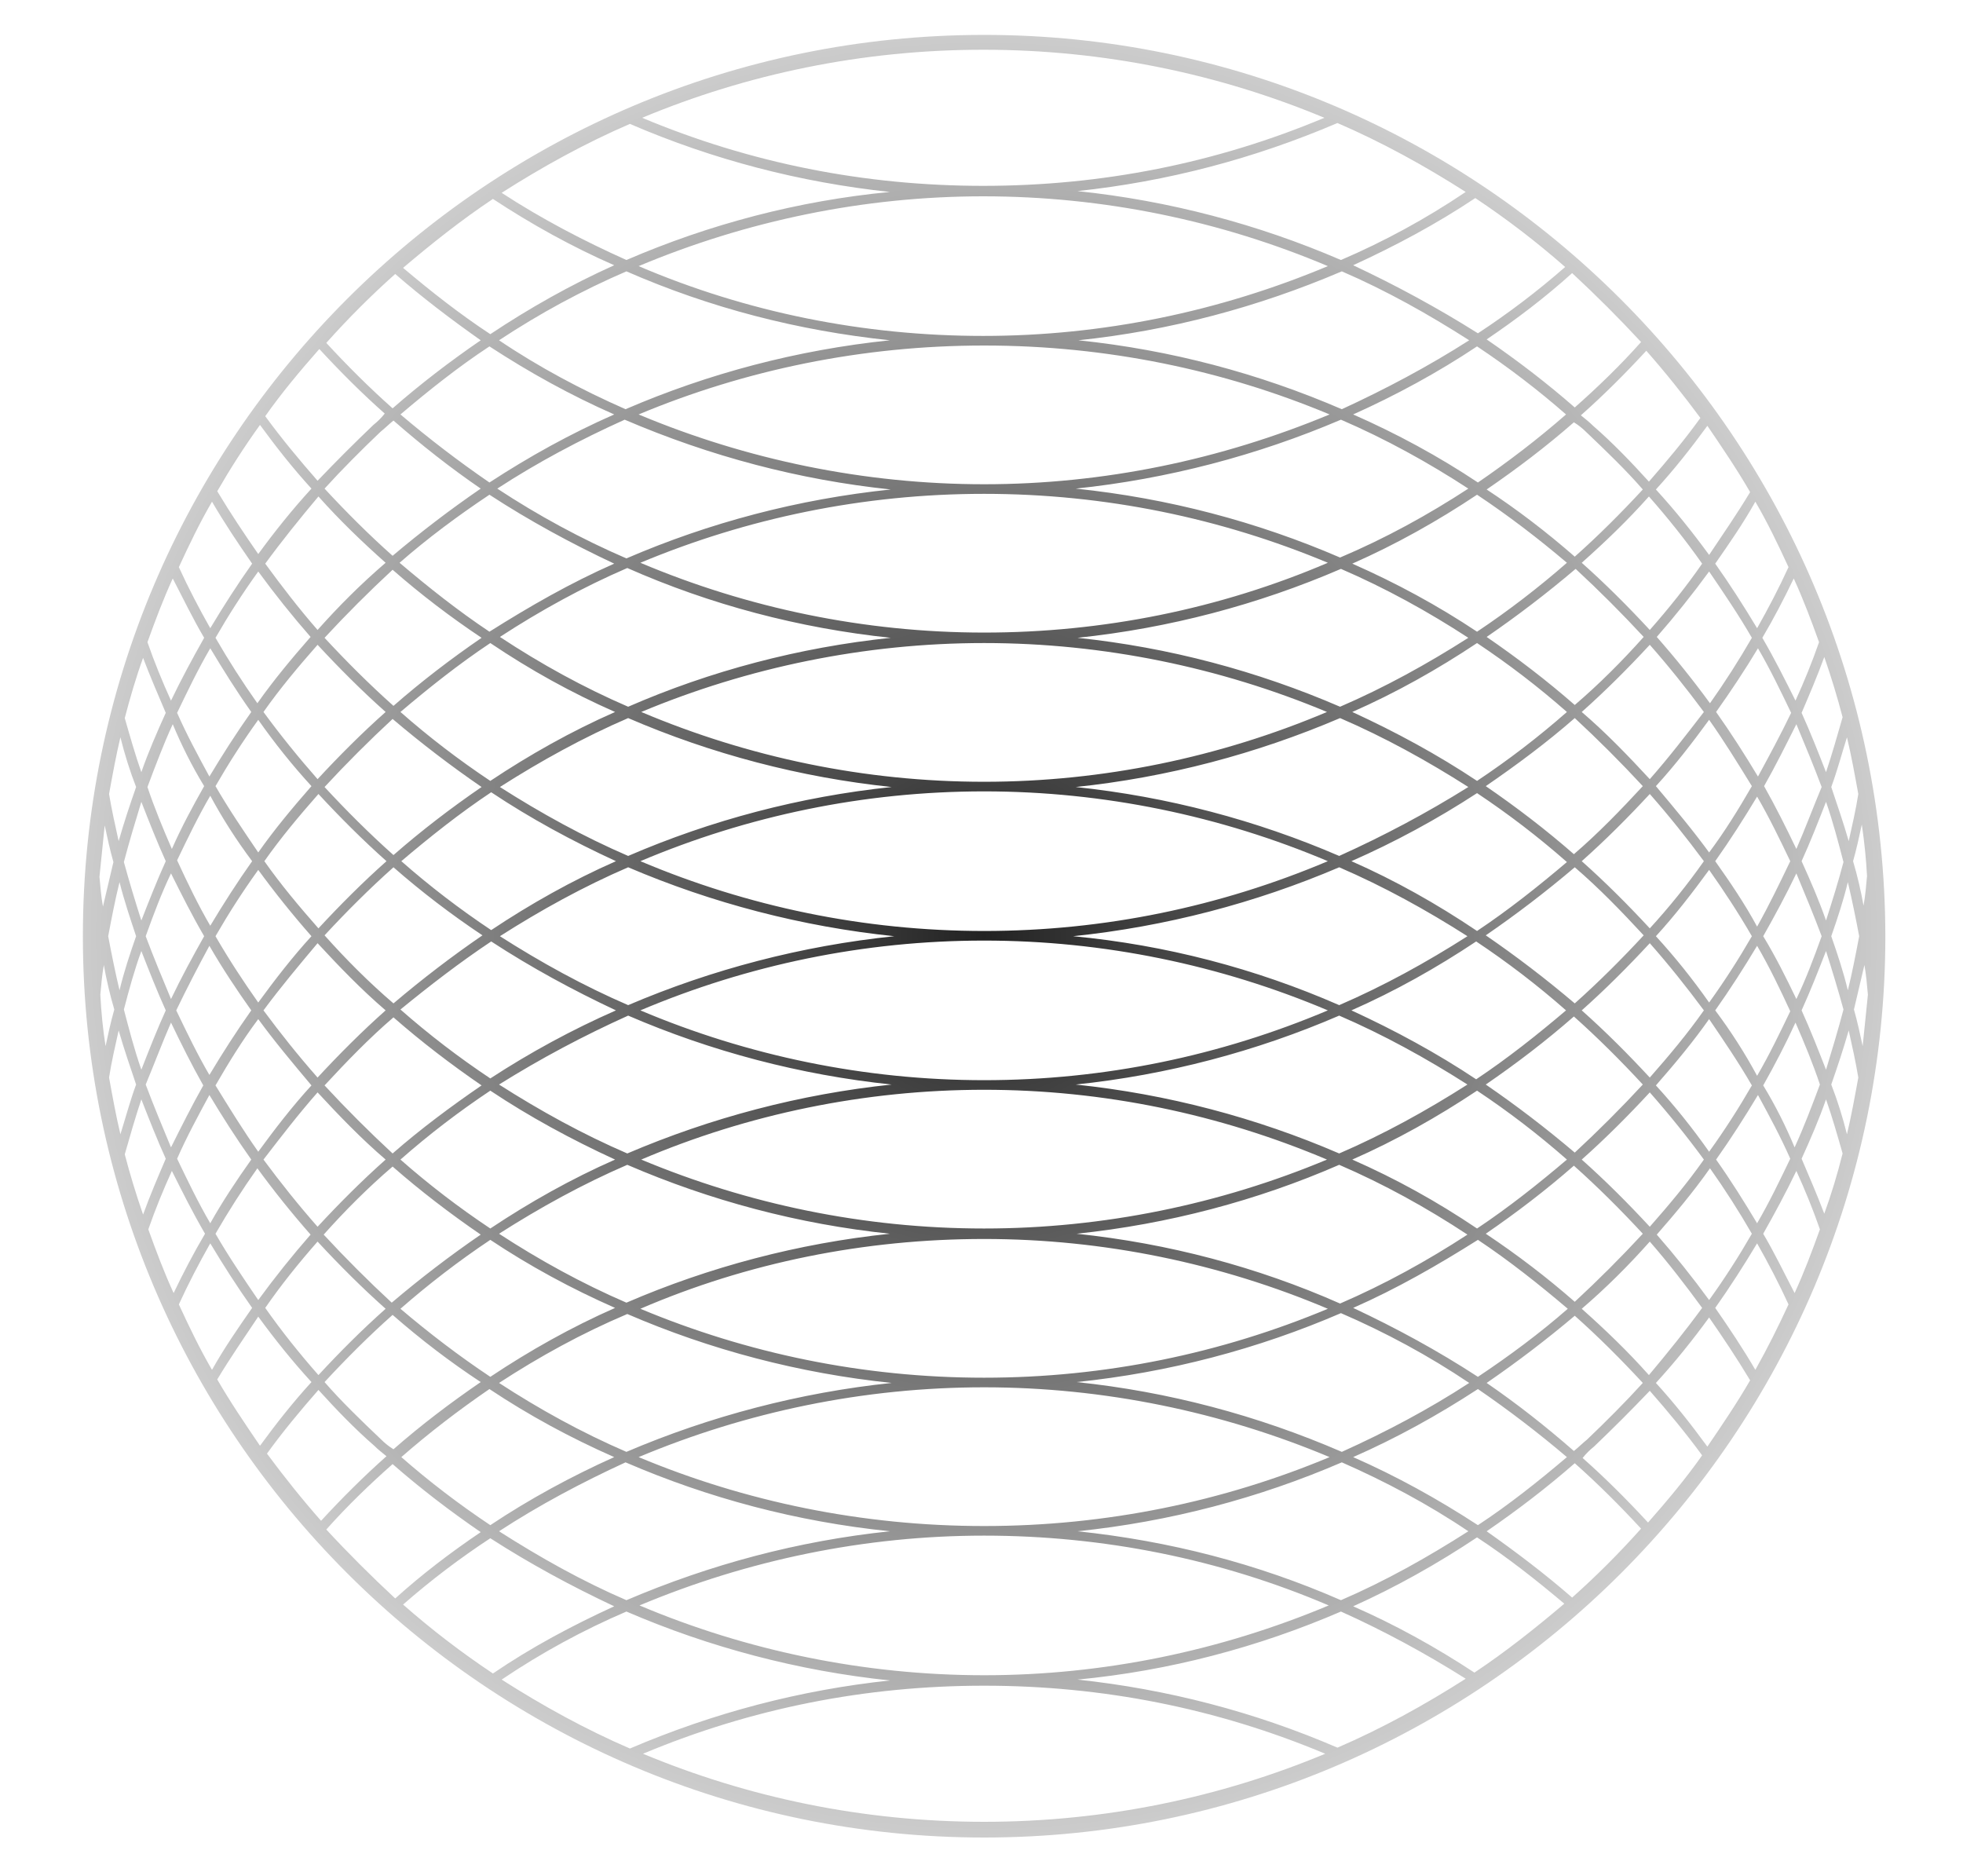 <?xml version="1.0" encoding="UTF-8"?> <!-- Generator: Adobe Illustrator 21.0.0, SVG Export Plug-In . SVG Version: 6.00 Build 0) --> <svg xmlns="http://www.w3.org/2000/svg" xmlns:xlink="http://www.w3.org/1999/xlink" id="Слой_1" x="0px" y="0px" viewBox="0 0 225 215" style="enable-background:new 0 0 225 215;" xml:space="preserve"> <style type="text/css"> .st0{fill:url(#SVGID_1_);} </style> <radialGradient id="SVGID_1_" cx="112.75" cy="107.25" r="103.25" gradientUnits="userSpaceOnUse"> <stop offset="0" style="stop-color:#222222"></stop> <stop offset="1" style="stop-color:#CCCCCC"></stop> </radialGradient> <path class="st0" d="M112.8,4C55.8,4,9.5,50.3,9.5,107.3c0,56.9,46.3,103.3,103.3,103.3c56.9,0,103.3-46.3,103.3-103.3 C216,50.3,169.7,4,112.8,4z M214.3,107.3C214.3,107.3,214.3,107.3,214.3,107.3C214.3,107.3,214.3,107.3,214.3,107.3 C214.3,107.2,214.3,107.2,214.3,107.3C214.3,107.2,214.3,107.2,214.3,107.3z M213.5,119.9c-0.3-1.4-0.6-2.8-1-4.2 c0.4-1.7,0.8-3.4,1.2-5.1c0.2,1.1,0.3,2.3,0.4,3.4C213.9,116,213.7,118,213.5,119.9z M11.2,107.3C11.2,107.2,11.2,107.2,11.2,107.3 C11.2,107.2,11.2,107.2,11.2,107.3C11.2,107.3,11.2,107.3,11.2,107.3C11.2,107.3,11.2,107.3,11.2,107.3z M12,94.6 c0.3,1.4,0.6,2.8,1,4.2c-0.4,1.7-0.8,3.4-1.2,5.1c-0.2-1.1-0.3-2.3-0.4-3.4C11.6,98.5,11.8,96.5,12,94.6z M214,100.4 c-0.1,1.1-0.2,2.3-0.4,3.4c-0.3-1.7-0.7-3.4-1.2-5.1c0.4-1.4,0.7-2.8,1-4.2C213.7,96.5,213.9,98.5,214,100.4z M35.7,107.3 c-2.2,2.4-4.2,5-6.1,7.6c-1.7-2.4-3.4-5-4.9-7.6c1.5-2.6,3.1-5.1,4.9-7.6C31.5,102.3,33.5,104.8,35.7,107.3z M30.3,98.7 c1.9-2.7,4-5.2,6.2-7.7c2.5,2.7,5.1,5.3,7.8,7.7c-2.7,2.4-5.3,5-7.8,7.7C34.3,103.9,32.2,101.4,30.3,98.7z M36.4,108.1 c2.5,2.7,5,5.3,7.8,7.7c-2.7,2.4-5.3,5-7.8,7.7c-2.2-2.5-4.2-5-6.2-7.7C32.2,113.1,34.3,110.6,36.4,108.1z M37.2,107.2 c2.5-2.7,5.1-5.3,7.9-7.8c3.2,2.8,6.6,5.4,10.2,7.8c-3.5,2.4-6.9,5-10.2,7.8C42.3,112.6,39.7,110,37.2,107.2z M102.5,107.3 c-10.6,1.1-20.9,3.8-30.5,7.9c-5.1-2.2-10-4.9-14.7-7.9c4.7-3,9.6-5.7,14.7-7.9C81.6,103.5,91.9,106.2,102.5,107.3z M73.4,98.7 c12.3-5.2,25.6-8,39.4-8c13.7,0,27.1,2.8,39.4,8c-12.3,5.2-25.6,8-39.4,8C99,106.7,85.7,103.9,73.4,98.7z M112.8,107.8 c13.7,0,27.1,2.8,39.4,8c-12.3,5.2-25.6,8-39.4,8c-13.7,0-27.1-2.8-39.4-8C85.7,110.6,99,107.8,112.8,107.8z M123,107.3 c10.6-1.1,20.9-3.8,30.5-7.9c5.1,2.2,10,4.9,14.7,7.9c-4.7,3-9.6,5.7-14.7,7.9C143.9,111,133.6,108.3,123,107.3z M154.9,98.7 c5-2.2,9.8-4.8,14.4-7.8c3.6,2.4,7,5,10.3,7.9c-3.3,2.8-6.7,5.5-10.3,7.9C164.7,103.6,159.9,100.9,154.9,98.7z M153.5,98.1 c-9.5-4.1-19.7-6.8-30.2-7.9c10.5-1.1,20.7-3.8,30.3-7.9c5.1,2.2,10,4.9,14.7,7.9C163.5,93.2,158.6,95.8,153.5,98.1z M112.8,89.6 c-13.7,0-27-2.8-39.3-8c12.2-5.1,25.6-7.9,39.3-7.9s27.1,2.8,39.3,7.9C139.8,86.8,126.4,89.6,112.8,89.6z M102.2,90.2 C91.7,91.3,81.5,94,72,98.1c-5.1-2.2-10-4.9-14.7-7.9c4.7-3,9.6-5.7,14.7-7.9C81.5,86.4,91.7,89.1,102.2,90.2z M70.6,98.7 c-5,2.2-9.8,4.9-14.3,7.9c-3.6-2.4-7-5-10.3-7.9c3.3-2.8,6.7-5.5,10.3-7.9C60.8,93.8,65.6,96.4,70.6,98.7z M56.3,107.9 c4.6,3,9.4,5.6,14.3,7.9c-5,2.2-9.8,4.8-14.4,7.8c-3.6-2.4-7-5-10.3-7.9C49.2,113,52.7,110.3,56.3,107.9z M72,116.4 c9.5,4.1,19.7,6.8,30.2,7.9c-10.5,1.1-20.7,3.8-30.3,7.9c-5.1-2.2-10-4.9-14.7-7.9C62,121.3,66.9,118.7,72,116.4z M112.8,124.9 c13.7,0,27,2.8,39.3,8c-12.2,5.1-25.6,7.9-39.3,7.9c-13.8,0-27.1-2.8-39.3-7.9C85.7,127.7,99.1,124.9,112.8,124.9z M123.3,124.3 c10.5-1.1,20.7-3.8,30.2-7.9c5.1,2.2,10,4.9,14.7,7.9c-4.7,3-9.6,5.7-14.7,7.9C144,128.1,133.8,125.4,123.3,124.3z M154.9,115.8 c5-2.2,9.8-4.9,14.3-7.9c3.6,2.4,7,5,10.3,7.9c-3.3,2.8-6.7,5.5-10.3,7.9C164.7,120.7,159.9,118.1,154.9,115.8z M170.3,107.2 c3.5-2.4,6.9-5,10.2-7.8c2.8,2.4,5.4,5.1,7.9,7.8c-2.5,2.7-5.1,5.3-7.9,7.8C177.2,112.2,173.8,109.6,170.3,107.2z M181.3,98.7 c2.7-2.4,5.3-5,7.8-7.7c2.2,2.5,4.2,5,6.2,7.7c-1.9,2.7-4,5.3-6.2,7.7C186.6,103.7,184,101.1,181.3,98.7z M189.1,108.1 c2.2,2.5,4.2,5,6.2,7.7c-1.9,2.7-4,5.2-6.2,7.7c-2.5-2.7-5.1-5.3-7.8-7.7C184,113.4,186.6,110.8,189.1,108.1z M189.8,107.3 c2.2-2.4,4.2-5,6.1-7.6c1.7,2.4,3.4,5,4.9,7.6c-1.5,2.6-3.1,5.1-4.9,7.6C194,112.2,192,109.7,189.8,107.3z M196.6,98.7 c1.7-2.4,3.3-4.9,4.8-7.4c1.4,2.4,2.6,4.9,3.8,7.4c-1.2,2.5-2.4,5-3.8,7.5C200,103.6,198.3,101.1,196.6,98.7z M195.9,97.7 c-1.9-2.6-4-5.1-6.1-7.6c2.2-2.4,4.2-5,6.1-7.6c1.7,2.4,3.3,5,4.9,7.6C199.3,92.7,197.7,95.3,195.9,97.7z M189.1,89.3 c-2.5-2.7-5-5.3-7.8-7.7c2.7-2.4,5.3-5,7.8-7.7c2.2,2.5,4.2,5,6.2,7.7C193.3,84.2,191.3,86.8,189.1,89.3z M188.3,90.1 c-2.5,2.7-5.1,5.4-7.9,7.8c-3.2-2.8-6.6-5.4-10.1-7.8c3.5-2.4,7-5,10.2-7.8C183.2,84.8,185.8,87.4,188.3,90.1z M169.3,89.5 c-4.5-3-9.3-5.6-14.3-7.9c5-2.2,9.8-4.9,14.3-7.9c3.6,2.4,7,5,10.3,7.9C176.3,84.5,172.9,87.1,169.3,89.5z M153.6,81 c-9.5-4.1-19.6-6.8-30.1-7.9c10.5-1.1,20.7-3.8,30.2-7.9c5.1,2.2,10,4.9,14.6,7.9C163.6,76.1,158.7,78.8,153.6,81z M112.8,72.5 c-13.7,0-27.1-2.8-39.4-8c12.2-5.1,25.5-7.9,39.4-7.9c13.9,0,27.2,2.8,39.4,7.9C139.8,69.8,126.4,72.5,112.8,72.5z M102.1,73.1 c-10.5,1.1-20.7,3.8-30.1,7.9c-5.1-2.2-10-4.9-14.7-8c4.6-3,9.5-5.7,14.6-7.9C81.4,69.3,91.6,72,102.1,73.1z M70.5,81.6 c-5,2.2-9.8,4.9-14.3,7.9c-3.6-2.4-7-5-10.3-7.9c3.3-2.8,6.7-5.5,10.3-7.9C60.8,76.8,65.5,79.4,70.5,81.6z M55.2,90.2 c-3.5,2.4-6.9,5-10.1,7.8c-2.8-2.5-5.4-5.1-7.9-7.8c2.5-2.7,5.1-5.3,7.8-7.8C48.3,85.2,51.7,87.8,55.2,90.2z M36.4,89.3 c-2.2-2.5-4.3-5.1-6.2-7.7c1.9-2.7,4-5.2,6.2-7.7c2.5,2.7,5.1,5.3,7.8,7.7C41.5,84,38.9,86.6,36.4,89.3z M35.7,90.1 c-2.1,2.4-4.2,4.9-6.1,7.6c-1.7-2.5-3.4-5-4.9-7.6c1.5-2.6,3.1-5.1,4.9-7.6C31.5,85.2,33.5,87.7,35.7,90.1z M28.9,98.7 c-1.7,2.4-3.3,4.9-4.8,7.4c-1.4-2.4-2.6-4.9-3.8-7.5c1.2-2.5,2.4-5,3.8-7.4C25.5,93.8,27.1,96.3,28.9,98.7z M23.4,107.3 c-1.3,2.3-2.6,4.7-3.8,7.2c-1-2.4-2-4.8-2.9-7.2c0.9-2.5,1.8-4.9,2.9-7.2C20.8,102.5,22,104.9,23.4,107.3z M24,108.4 c1.5,2.6,3.1,5,4.8,7.4c-1.7,2.4-3.3,4.9-4.8,7.4c-1.4-2.4-2.6-4.9-3.8-7.4C21.4,113.3,22.7,110.8,24,108.4z M29.6,116.8 c1.9,2.6,4,5.1,6.1,7.6c-2.2,2.4-4.2,5-6.1,7.6c-1.7-2.4-3.3-5-4.9-7.6C26.2,121.8,27.8,119.2,29.6,116.8z M36.4,125.2 c2.5,2.7,5,5.3,7.8,7.7c-2.7,2.4-5.3,5-7.8,7.7c-2.2-2.5-4.2-5-6.2-7.7C32.2,130.3,34.2,127.7,36.4,125.2z M37.2,124.4 c2.5-2.7,5.1-5.4,7.9-7.8c3.2,2.8,6.6,5.4,10.1,7.8c-3.5,2.4-7,5-10.2,7.8C42.3,129.7,39.7,127.1,37.2,124.4z M56.2,125 c4.5,3,9.3,5.6,14.3,7.9c-5,2.2-9.8,4.9-14.3,7.9c-3.6-2.4-7-5-10.3-7.9C49.2,130,52.6,127.4,56.2,125z M71.9,133.5 c9.5,4.1,19.6,6.8,30.1,7.9c-10.5,1.1-20.7,3.8-30.2,7.9c-5.1-2.2-10-4.9-14.6-7.9C61.9,138.4,66.8,135.7,71.9,133.5z M112.8,142 c13.7,0,27.1,2.8,39.4,8c-12.2,5.1-25.5,7.9-39.4,7.9c-13.9,0-27.2-2.8-39.4-7.9C85.7,144.7,99.1,142,112.8,142z M123.4,141.4 c10.5-1.1,20.7-3.8,30.1-7.9c5.1,2.2,10,4.9,14.7,8c-4.6,3-9.5,5.7-14.6,7.9C144.1,145.2,133.9,142.5,123.4,141.4z M155,132.9 c5-2.2,9.8-4.9,14.3-7.9c3.6,2.4,7,5,10.3,7.9c-3.3,2.8-6.7,5.5-10.3,7.9C164.7,137.7,160,135.1,155,132.9z M170.3,124.3 c3.5-2.4,6.9-5,10.1-7.8c2.8,2.5,5.4,5.1,7.9,7.8c-2.5,2.7-5.1,5.3-7.8,7.8C177.2,129.3,173.8,126.7,170.3,124.3z M189.1,125.2 c2.2,2.5,4.3,5.1,6.2,7.7c-1.9,2.7-4,5.2-6.2,7.7c-2.5-2.7-5.1-5.3-7.8-7.7C184,130.5,186.6,127.9,189.1,125.2z M189.8,124.4 c2.1-2.4,4.2-4.9,6.1-7.6c1.7,2.5,3.4,5,4.9,7.6c-1.5,2.6-3.1,5.1-4.9,7.6C194,129.3,192,126.8,189.8,124.4z M196.6,115.8 c1.7-2.4,3.3-4.9,4.8-7.4c1.4,2.4,2.6,4.9,3.8,7.5c-1.2,2.5-2.4,5-3.8,7.4C200,120.7,198.4,118.2,196.6,115.8z M202.1,107.3 c1.3-2.3,2.6-4.7,3.8-7.2c1,2.4,2,4.8,2.9,7.2c-0.9,2.5-1.8,4.9-2.9,7.2C204.7,112,203.5,109.6,202.1,107.3z M206.5,98.7 c1-2.2,1.9-4.5,2.8-6.8c0.8,2.3,1.4,4.6,2,6.9c-0.6,2.3-1.3,4.5-2,6.7C208.5,103.2,207.5,100.9,206.5,98.7z M205.9,97.3 c-1.2-2.5-2.4-4.9-3.7-7.2c1.3-2.3,2.5-4.7,3.7-7.1c1,2.4,2,4.8,2.9,7.2C207.8,92.6,206.9,95,205.9,97.3z M201.5,89 c-1.5-2.5-3.1-5-4.8-7.4c1.7-2.4,3.3-4.8,4.8-7.3c1.4,2.4,2.6,4.9,3.8,7.4C204.1,84.2,202.8,86.6,201.5,89z M196,80.6 c-1.9-2.6-3.9-5.1-6.1-7.6c2.1-2.4,4.1-4.9,6-7.5c1.7,2.5,3.4,5,4.9,7.6C199.3,75.7,197.7,78.2,196,80.6z M189.1,72.2 c-2.5-2.7-5.1-5.3-7.8-7.7c2.7-2.4,5.3-4.9,7.7-7.6c2.2,2.5,4.2,5,6.1,7.7C193.3,67.2,191.3,69.7,189.1,72.2z M188.4,73 c-2.5,2.8-5.1,5.4-7.9,7.8c-3.2-2.8-6.6-5.4-10.1-7.8c3.5-2.4,6.9-5,10.2-7.8C183.3,67.7,185.9,70.3,188.4,73z M169.3,72.4 c-4.5-3-9.3-5.6-14.3-7.8c5-2.2,9.8-4.9,14.3-7.9c3.6,2.4,7,5,10.3,7.8C176.4,67.3,172.9,70,169.3,72.4z M153.6,63.9 c-9.5-4.1-19.7-6.8-30.3-7.9c10.5-1.1,20.8-3.8,30.4-7.9c5.1,2.2,10,4.9,14.6,7.9C163.7,59,158.8,61.7,153.6,63.9z M112.8,55.5 c-13.7,0-27.2-2.8-39.6-8c12.2-5.1,25.6-7.9,39.6-7.9c14,0,27.4,2.8,39.6,7.9C139.9,52.7,126.5,55.5,112.8,55.5z M102.1,56.1 c-10.6,1.1-20.8,3.8-30.3,7.9c-5.1-2.2-10.1-4.9-14.8-8c4.6-3,9.5-5.6,14.6-7.9C81.4,52.3,91.6,55,102.1,56.1z M70.4,64.6 c-5,2.2-9.7,4.9-14.3,7.8c-3.6-2.4-7-5.1-10.3-7.9c3.2-2.8,6.7-5.4,10.3-7.8C60.7,59.7,65.5,62.3,70.4,64.6z M55.2,73.1 c-3.5,2.4-6.9,5-10.1,7.8c-2.8-2.5-5.4-5.1-7.9-7.8c2.5-2.7,5.1-5.3,7.8-7.8C48.2,68.1,51.6,70.7,55.2,73.1z M36.4,72.2 c-2.1-2.4-4.1-5-6-7.6c1.9-2.6,4-5.2,6.1-7.7c2.4,2.7,5,5.2,7.7,7.6C41.4,66.9,38.8,69.5,36.4,72.2z M35.6,73 c-2.1,2.4-4.2,4.9-6.1,7.6c-1.7-2.4-3.3-4.9-4.8-7.5c1.5-2.6,3.1-5.1,4.9-7.6C31.5,68.1,33.5,70.6,35.6,73z M28.8,81.6 c-1.7,2.4-3.3,4.9-4.8,7.4c-1.3-2.4-2.6-4.8-3.7-7.3c1.2-2.5,2.4-5,3.8-7.4C25.6,76.8,27.1,79.2,28.8,81.6z M23.4,90.1 c-1.3,2.3-2.6,4.7-3.7,7.2c-1-2.3-2-4.7-2.8-7.1c0.9-2.4,1.8-4.8,2.9-7.2C20.8,85.4,22,87.8,23.4,90.1z M19,98.7 c-1,2.2-1.9,4.5-2.8,6.8c-0.7-2.2-1.4-4.5-2-6.7c0.6-2.3,1.3-4.6,2-6.9C17.1,94.2,18,96.5,19,98.7z M15.6,107.3 c-0.7,2-1.4,4.1-1.9,6.2c-0.5-2.1-0.9-4.1-1.3-6.2c0.4-2.1,0.8-4.2,1.3-6.2C14.2,103.1,14.9,105.2,15.6,107.3z M16.2,109 c0.9,2.3,1.8,4.6,2.8,6.8c-1,2.2-1.9,4.5-2.8,6.8c-0.8-2.3-1.4-4.6-2-6.9C14.8,113.4,15.4,111.2,16.2,109z M19.6,117.2 c1.2,2.5,2.4,4.9,3.7,7.2c-1.3,2.3-2.5,4.7-3.7,7.1c-1-2.4-2-4.8-2.9-7.2C17.7,121.9,18.6,119.5,19.6,117.2z M24,125.5 c1.5,2.5,3.1,5,4.8,7.4c-1.7,2.4-3.3,4.8-4.7,7.3c-1.4-2.4-2.6-4.9-3.8-7.4C21.4,130.3,22.7,127.9,24,125.5z M29.5,133.9 c1.9,2.6,3.9,5.1,6.1,7.6c-2.1,2.4-4.1,4.9-6,7.5c-1.7-2.5-3.4-5-4.9-7.6C26.2,138.8,27.8,136.3,29.5,133.9z M36.4,142.3 c2.5,2.7,5.1,5.3,7.8,7.7c-2.7,2.4-5.2,4.9-7.7,7.6c-2.2-2.5-4.2-5-6.1-7.7C32.2,147.3,34.2,144.8,36.4,142.3z M37.1,141.5 c2.5-2.8,5.1-5.4,7.9-7.8c3.2,2.8,6.6,5.4,10.1,7.8c-3.5,2.4-6.9,5-10.2,7.8C42.2,146.8,39.6,144.2,37.1,141.5z M56.2,142.1 c4.5,3,9.3,5.6,14.3,7.8c-5,2.2-9.8,4.9-14.3,7.9c-3.6-2.4-7-5-10.3-7.8C49.1,147.2,52.6,144.5,56.2,142.1z M71.9,150.6 c9.5,4.1,19.7,6.8,30.3,7.9c-10.5,1.1-20.8,3.8-30.4,7.9c-5.1-2.2-10-4.9-14.6-7.9C61.8,155.5,66.7,152.8,71.9,150.6z M112.8,159 c13.7,0,27.2,2.8,39.6,8c-12.2,5.1-25.6,7.9-39.6,7.9c-14,0-27.4-2.8-39.6-7.9C85.6,161.8,99,159,112.8,159z M123.4,158.4 c10.6-1.1,20.8-3.8,30.3-7.9c5.1,2.2,10.1,4.9,14.7,8c-4.6,3-9.5,5.6-14.6,7.9C144.1,162.2,133.9,159.5,123.4,158.4z M155.1,149.9 c5-2.2,9.7-4.9,14.3-7.8c3.6,2.4,7,5.1,10.3,7.9c-3.2,2.8-6.7,5.4-10.3,7.8C164.8,154.8,160,152.2,155.1,149.9z M170.3,141.4 c3.5-2.4,6.9-5,10.1-7.8c2.8,2.5,5.4,5.1,7.9,7.8c-2.5,2.7-5.1,5.3-7.8,7.8C177.3,146.4,173.9,143.8,170.3,141.4z M189.1,142.3 c2.1,2.4,4.1,5,6,7.6c-1.9,2.6-4,5.2-6.1,7.7c-2.4-2.7-5-5.2-7.7-7.6C184.1,147.6,186.7,145,189.1,142.3z M189.9,141.5 c2.1-2.4,4.2-4.9,6.1-7.6c1.7,2.4,3.3,4.9,4.8,7.5c-1.5,2.6-3.1,5.1-4.9,7.6C194,146.4,192,143.9,189.9,141.5z M196.7,132.9 c1.7-2.4,3.3-4.9,4.8-7.4c1.3,2.4,2.6,4.8,3.7,7.3c-1.2,2.5-2.4,5-3.8,7.4C199.9,137.7,198.4,135.3,196.7,132.9z M202.1,124.4 c1.3-2.3,2.6-4.8,3.7-7.2c1,2.3,2,4.7,2.8,7.1c-0.9,2.4-1.8,4.8-2.9,7.2C204.7,129.1,203.5,126.7,202.1,124.4z M206.5,115.8 c1-2.2,1.9-4.5,2.8-6.8c0.7,2.2,1.4,4.5,2,6.7c-0.6,2.3-1.3,4.6-2,6.9C208.4,120.3,207.5,118,206.5,115.8z M209.9,107.3 c0.7-2,1.4-4.1,1.9-6.2c0.5,2.1,0.9,4.1,1.3,6.2c-0.4,2.1-0.8,4.2-1.3,6.2C211.3,111.4,210.6,109.3,209.9,107.3z M211.9,96.4 c-0.6-2.1-1.3-4.1-2-6.2c0.7-1.9,1.2-3.8,1.8-5.7c0.5,2.1,0.9,4.3,1.3,6.5C212.7,92.9,212.3,94.6,211.9,96.4z M209.3,88.5 c-0.9-2.3-1.8-4.6-2.8-6.8c0.9-2.1,1.8-4.2,2.6-6.4c0.8,2.3,1.5,4.6,2.1,6.9C210.6,84.3,210,86.4,209.3,88.5z M205.8,80.3 c-1.2-2.4-2.4-4.8-3.8-7.2c1.3-2.2,2.5-4.5,3.6-6.8c1.1,2.4,2,4.8,2.9,7.3C207.7,75.9,206.8,78.1,205.8,80.3z M201.4,72 c-1.5-2.5-3.1-5-4.8-7.4c1.6-2.3,3.2-4.6,4.6-7.1c1.4,2.4,2.6,4.9,3.8,7.5C203.9,67.4,202.7,69.7,201.4,72z M195.9,63.6 c-1.9-2.6-3.9-5.1-6.1-7.5c2.1-2.3,4-4.7,5.9-7.3c1.7,2.5,3.4,5,4.9,7.6C199.1,58.9,197.5,61.2,195.9,63.6z M189,55.2 c-2-2.2-4.1-4.4-6.4-6.4c-0.4-0.4-0.9-0.8-1.4-1.2c2.6-2.3,5.1-4.8,7.5-7.4c2.2,2.5,4.2,5,6.2,7.7C193.1,50.4,191.1,52.8,189,55.2z M181.9,49.6c2.2,2.1,4.4,4.2,6.4,6.5c-2.5,2.7-5.1,5.3-7.8,7.7c-3.2-2.8-6.6-5.4-10.1-7.7c3.5-2.4,6.8-4.9,10-7.7 C180.9,48.7,181.4,49.1,181.9,49.6z M169.4,55.3c-4.5-3-9.3-5.6-14.3-7.8c4.9-2.2,9.7-4.8,14.2-7.8c3.6,2.4,7,5,10.2,7.8 C176.3,50.3,172.9,52.9,169.4,55.3z M153.8,46.9c-9.5-4.1-19.6-6.8-30.2-7.9c10.5-1.1,20.6-3.8,30.2-7.9c5.1,2.2,9.9,4.9,14.6,7.9 C163.7,42,158.8,44.6,153.8,46.9z M155.1,30.4c4.8-2.2,9.5-4.7,14-7.7c3.6,2.4,7,5,10.3,7.9c-3.2,2.8-6.5,5.3-10,7.6 C164.8,35.3,160,32.7,155.1,30.4z M153.7,29.8c-9.5-4.1-19.7-6.8-30.2-7.9c10.3-1.1,20.2-3.7,29.8-7.8c5.1,2.2,10,4.9,14.7,7.9 C163.4,25.1,158.6,27.7,153.7,29.8z M152.2,30.5c-12.4,5.2-25.8,8-39.5,8c-13.7,0-27.1-2.7-39.5-8c12.4-5.2,25.8-8,39.5-8 C126.5,22.5,139.9,25.3,152.2,30.5z M71.8,29.8c-4.9-2.2-9.7-4.7-14.3-7.7c4.7-3,9.6-5.7,14.7-7.9c9.5,4.1,19.5,6.7,29.8,7.8 C91.5,23,81.3,25.7,71.8,29.8z M70.4,30.4c-4.9,2.2-9.7,4.9-14.2,7.9c-3.5-2.3-6.8-4.9-10-7.6c3.3-2.8,6.7-5.5,10.3-7.9 C60.9,25.7,65.6,28.3,70.4,30.4z M71.8,31.1c9.6,4.2,19.7,6.8,30.2,7.9c-10.6,1.1-20.8,3.8-30.3,7.9c-5-2.2-9.9-4.8-14.5-7.9 C61.9,35.9,66.7,33.3,71.8,31.1z M70.4,47.5c-5,2.2-9.7,4.8-14.3,7.8c-3.5-2.4-6.9-5-10.2-7.8c3.3-2.8,6.7-5.5,10.2-7.8 C60.7,42.7,65.4,45.3,70.4,47.5z M55.1,56c-3.5,2.4-6.9,5-10.1,7.7c-2.7-2.4-5.3-5-7.8-7.7c2-2.2,4.2-4.4,6.4-6.5 c0.5-0.4,1-0.9,1.5-1.3C48.3,51,51.6,53.6,55.1,56z M42.8,48.7c-2.2,2.1-4.3,4.2-6.4,6.4c-2.1-2.4-4.1-4.8-6-7.4 c1.9-2.7,4-5.2,6.2-7.7c2.4,2.6,4.9,5.1,7.5,7.4C43.7,47.9,43.3,48.3,42.8,48.7z M35.7,56c-2.2,2.4-4.2,4.9-6.1,7.5 c-1.6-2.3-3.2-4.7-4.7-7.2c1.5-2.6,3.1-5.1,4.9-7.6C31.7,51.3,33.6,53.7,35.7,56z M28.9,64.6c-1.7,2.4-3.3,4.9-4.8,7.4 c-1.3-2.3-2.5-4.6-3.6-7c1.2-2.6,2.4-5.1,3.8-7.5C25.7,59.9,27.3,62.3,28.9,64.6z M23.4,73.1c-1.3,2.3-2.6,4.7-3.8,7.2 c-1-2.2-1.9-4.4-2.7-6.7c0.9-2.5,1.8-4.9,2.9-7.3C21,68.6,22.1,70.9,23.4,73.1z M19,81.7c-1,2.2-2,4.5-2.8,6.8 c-0.7-2-1.3-4.1-1.9-6.2c0.6-2.3,1.3-4.7,2.1-6.9C17.2,77.5,18.1,79.6,19,81.7z M15.6,90.2c-0.7,2-1.4,4.1-2,6.2 c-0.4-1.8-0.8-3.6-1.1-5.4c0.4-2.2,0.8-4.4,1.3-6.5C14.3,86.5,14.9,88.4,15.6,90.2z M11.5,114c0.1-1.1,0.2-2.3,0.4-3.4 c0.3,1.7,0.7,3.4,1.2,5.1c-0.4,1.4-0.7,2.8-1,4.2C11.8,118,11.6,116,11.5,114z M13.6,118.1c0.6,2.1,1.3,4.1,2,6.2 c-0.7,1.9-1.2,3.8-1.8,5.7c-0.5-2.1-0.9-4.3-1.3-6.5C12.8,121.6,13.2,119.9,13.6,118.1z M16.2,126c0.9,2.3,1.8,4.6,2.8,6.8 c-0.9,2.1-1.8,4.2-2.6,6.4c-0.8-2.3-1.5-4.6-2.1-6.9C14.9,130.2,15.5,128.1,16.2,126z M19.7,134.2c1.2,2.4,2.4,4.8,3.8,7.2 c-1.3,2.2-2.5,4.5-3.6,6.8c-1.1-2.4-2-4.8-2.9-7.3C17.8,138.6,18.7,136.4,19.7,134.2z M24.1,142.5c1.5,2.5,3.1,5,4.8,7.4 c-1.6,2.3-3.2,4.6-4.6,7.1c-1.4-2.4-2.6-4.9-3.8-7.5C21.6,147.1,22.8,144.8,24.1,142.5z M29.6,150.9c1.9,2.6,3.9,5.1,6.1,7.5 c-2.1,2.3-4,4.7-5.9,7.3c-1.7-2.5-3.4-5-4.9-7.6C26.4,155.6,28,153.3,29.6,150.9z M36.5,159.3c2,2.2,4.1,4.4,6.4,6.4 c0.4,0.4,0.9,0.8,1.4,1.2c-2.6,2.3-5.1,4.8-7.5,7.4c-2.2-2.5-4.2-5-6.2-7.7C32.4,164.1,34.4,161.7,36.5,159.3z M43.6,164.9 c-2.2-2.1-4.4-4.2-6.4-6.5c2.5-2.7,5.1-5.3,7.8-7.7c3.2,2.8,6.6,5.4,10.1,7.7c-3.5,2.4-6.8,4.9-10,7.7 C44.6,165.8,44.1,165.4,43.6,164.9z M56.1,159.2c4.5,3,9.3,5.6,14.3,7.8c-4.9,2.2-9.7,4.8-14.2,7.8c-3.6-2.4-7-5-10.2-7.8 C49.2,164.2,52.6,161.6,56.1,159.2z M71.7,167.6c9.5,4.1,19.6,6.8,30.3,7.9c-10.5,1.1-20.6,3.8-30.2,7.9c-5.1-2.2-9.9-4.9-14.6-7.9 C61.8,172.5,66.7,169.9,71.7,167.6z M70.4,184.1c-4.8,2.2-9.5,4.7-13.9,7.7c-3.6-2.4-7-5-10.3-7.9c3.2-2.8,6.5-5.3,10-7.6 C60.7,179.2,65.5,181.8,70.4,184.1z M71.8,184.7c9.5,4.1,19.7,6.8,30.2,7.9c-10.3,1.1-20.2,3.7-29.8,7.8c-5.1-2.2-10-4.9-14.7-7.9 C62.1,189.4,66.9,186.8,71.8,184.7z M73.3,184c12.4-5.2,25.8-8,39.5-8c13.7,0,27.1,2.7,39.5,8c-12.4,5.2-25.8,8-39.5,8 S85.6,189.2,73.3,184z M153.7,184.7c4.9,2.2,9.7,4.8,14.3,7.7c-4.7,3-9.6,5.7-14.7,7.9c-9.5-4.1-19.5-6.7-29.8-7.8 C134,191.5,144.2,188.8,153.7,184.7z M155.1,184.1c4.9-2.2,9.7-4.9,14.2-7.9c3.5,2.3,6.8,4.9,10,7.6c-3.3,2.8-6.7,5.5-10.3,7.9 C164.6,188.8,159.9,186.2,155.1,184.1z M153.7,183.4c-9.6-4.2-19.7-6.8-30.2-7.9c10.6-1.1,20.8-3.8,30.3-7.9c5,2.2,9.9,4.8,14.5,7.9 C163.6,178.5,158.8,181.2,153.7,183.4z M155.1,167c5-2.2,9.7-4.8,14.3-7.8c3.5,2.4,6.9,5,10.2,7.8c-3.3,2.8-6.7,5.5-10.2,7.8 C164.8,171.8,160.1,169.2,155.1,167z M170.4,158.5c3.5-2.4,6.9-5,10.1-7.7c2.7,2.4,5.3,5,7.8,7.7c-2,2.2-4.2,4.4-6.4,6.5 c-0.5,0.4-1,0.9-1.5,1.3C177.2,163.5,173.9,160.9,170.4,158.5z M182.7,165.8c2.2-2.1,4.3-4.2,6.4-6.4c2.1,2.4,4.1,4.8,6,7.4 c-1.9,2.7-4,5.2-6.2,7.7c-2.4-2.6-4.9-5.1-7.5-7.4C181.8,166.6,182.2,166.2,182.7,165.8z M189.8,158.5c2.2-2.4,4.2-4.9,6.1-7.5 c1.6,2.3,3.2,4.7,4.7,7.2c-1.5,2.6-3.2,5.1-4.9,7.6C193.8,163.2,191.9,160.8,189.8,158.5z M196.6,149.9c1.7-2.4,3.3-4.9,4.8-7.4 c1.3,2.3,2.5,4.6,3.6,7c-1.2,2.6-2.4,5-3.8,7.5C199.8,154.6,198.2,152.2,196.6,149.9z M202.1,141.4c1.3-2.3,2.6-4.7,3.8-7.2 c1,2.2,1.9,4.4,2.7,6.7c-0.9,2.5-1.8,4.9-2.9,7.3C204.5,145.9,203.4,143.6,202.1,141.4z M206.5,132.8c1-2.2,2-4.5,2.8-6.8 c0.7,2,1.3,4.1,1.9,6.2c-0.6,2.4-1.3,4.7-2.1,6.9C208.3,137,207.4,134.9,206.5,132.8z M209.9,124.3c0.7-2,1.4-4.1,2-6.2 c0.4,1.8,0.8,3.6,1.1,5.4c-0.4,2.2-0.8,4.4-1.3,6.5C211.2,128,210.6,126.1,209.9,124.3z M188.1,39.2c-2.4,2.7-5,5.2-7.6,7.5 c-3.2-2.8-6.6-5.4-10.1-7.8c3.4-2.3,6.7-4.8,9.8-7.6C183,33.9,185.6,36.5,188.1,39.2z M151.8,13.5c-12.4,5.2-25.5,7.8-39.1,7.8 c-13.6,0-26.7-2.6-39.1-7.8c12-5,25.2-7.8,39.1-7.8C126.6,5.7,139.8,8.5,151.8,13.5z M45.3,31.4c3.1,2.7,6.4,5.2,9.8,7.6 c-3.5,2.4-6.9,5-10.1,7.8c-2.7-2.4-5.2-4.9-7.6-7.5C39.9,36.5,42.5,33.9,45.3,31.4z M37.4,175.3c2.4-2.7,5-5.2,7.6-7.5 c3.2,2.8,6.6,5.4,10.1,7.8c-3.4,2.3-6.7,4.8-9.8,7.6C42.5,180.6,39.9,178,37.4,175.3z M73.7,201c12.4-5.2,25.5-7.8,39.1-7.8 c13.6,0,26.7,2.6,39.1,7.8c-12,5-25.2,7.8-39.1,7.8C98.9,208.8,85.7,206,73.7,201z M180.2,183.1c-3.1-2.7-6.4-5.2-9.8-7.6 c3.5-2.4,6.9-5,10.1-7.8c2.7,2.4,5.2,4.9,7.6,7.5C185.6,178,183,180.6,180.2,183.1z"></path> </svg> 